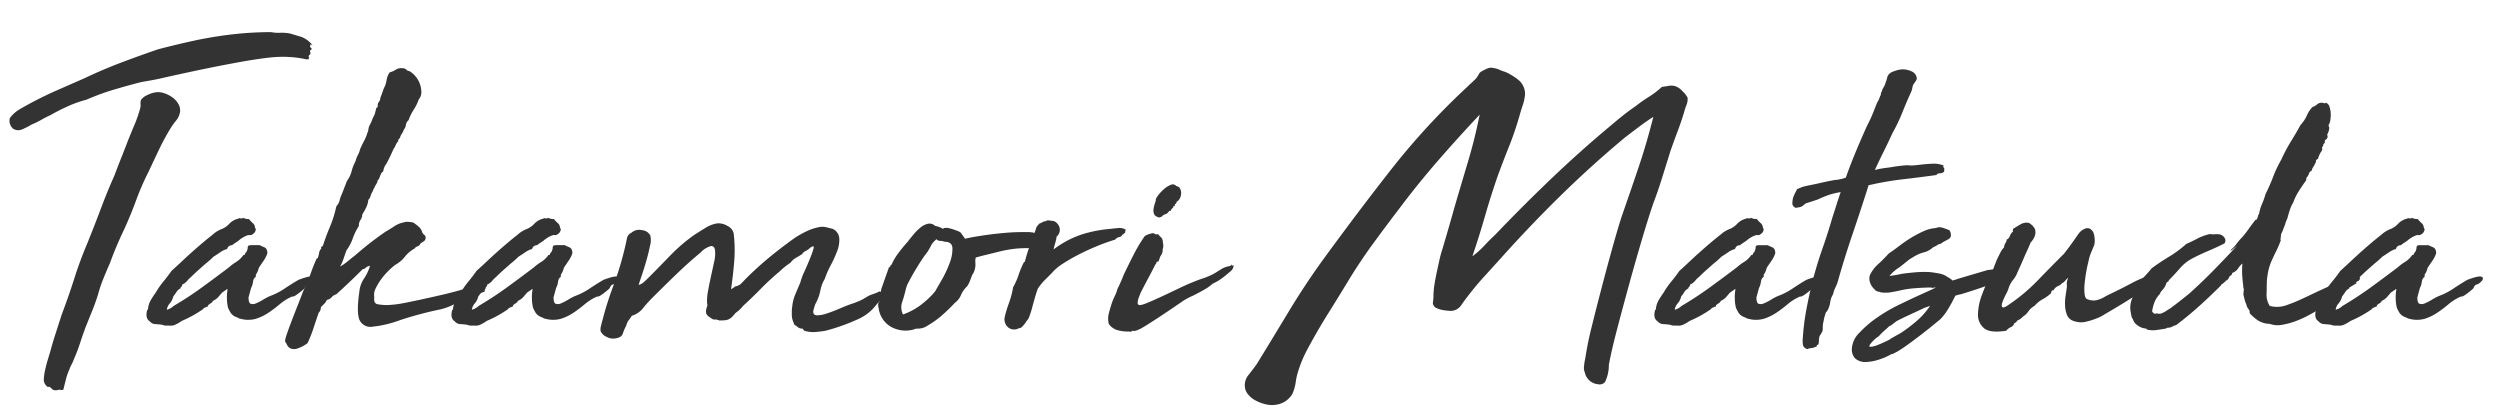 <svg id="e3e091cb-0398-43ee-8cd7-c4242b327d40" data-name="object" xmlns="http://www.w3.org/2000/svg" width="450" height="75" viewBox="0 0 450 75">
  <title>img-ecturers-name</title>
  <g>
    <path d="M55.594,10.48v.077c-.104.154-.167.193-.193.116-.026-.077-.065-.064-.115.039A19.283,19.283,0,0,0,51.898,10.249a21.538,21.538,0,0,0-3.388.115q-1.694.193-3.349.462-1.657.271-3.272.578-3.312.617-6.583,1.309-3.274.693-6.661,1.463-.693.155-1.579.308-.886.155-1.732.308-2.388.617-4.851,1.347a42.576,42.576,0,0,0-4.928,1.81,19.895,19.895,0,0,0-3.196,1.117A35.708,35.708,0,0,0,9.086,20.721q-.848.387-1.655.847a15.472,15.472,0,0,1-1.732.847,14.441,14.441,0,0,1-1.656.847,1.716,1.716,0,0,1-1.655-.077,1.856,1.856,0,0,1-.539-.731A1.836,1.836,0,0,1,1.771,21.26,5.843,5.843,0,0,1,3.388,19.758q.846-.5,1.694-.962,2.541-1.386,5.082-2.502Q12.705,15.178,15.169,14.099q3.234-1.539,6.583-2.811,3.349-1.27,6.738-2.425,1.77-.462,3.388-.847,1.617-.384,3.388-.77,3.31-.693,6.699-1.078a60.716,60.716,0,0,1,6.853-.385,6.377,6.377,0,0,0,1.579.116,8.244,8.244,0,0,1,1.732.115q1.077.309,2.079.616A4.543,4.543,0,0,1,56.21,8.093c0,.104-.052.09-.154-.039q-.155-.191-.231.192a.451.451,0,0,0,.192.424c.127.077.141.142.039.192,0,.104-.077.154-.231.154a1.488,1.488,0,0,0,.038.462.489.489,0,0,1-.038.308c-.052.154-.077.181-.077.077,0-.102-.052-.05-.154.154-.052.206-.039.321.038.347C55.709,10.391,55.696,10.429,55.594,10.48ZM11.396,70.155a.71.71,0,0,1-.385.039,2.024,2.024,0,0,0-.462-.039,1.421,1.421,0,0,1-.77.077.768.768,0,0,1-.423-.231c-.181-.154-.321-.283-.423-.385-.258.051-.424.025-.5-.077a2.88,2.88,0,0,0-.27-.308,1.536,1.536,0,0,1-.27-1.078,10.083,10.083,0,0,1,.231-1.579q.191-.886.462-1.771.269-.886.5-1.655.385-1.464.962-3.234t1.04-3.234q1.309-3.465,2.31-6.622 1-3.156,2.31-6.237,1.308-3.234,2.464-6.314,1.155-3.079,2.464-6.006.538-1.462,1.155-3.003.615-1.54,1.232-3.157.615-1.54,1.232-3.003a21.999,21.999,0,0,0,1.001-2.926,2.404,2.404,0,0,0,.039-.731,1.492,1.492,0,0,1,.116-.731,2.701,2.701,0,0,1,1.116-.847,4.948,4.948,0,0,1,1.348-.462,3.215,3.215,0,0,1,1.617.116,5.438,5.438,0,0,1,1.54.77,3.672,3.672,0,0,1,1.078,1.193A2.295,2.295,0,0,1,32.417,20.105a3.343,3.343,0,0,1-.731,1.617A11.682,11.682,0,0,0,30.646,23.185q-1.079,1.772-2.002,3.696-.924,1.926-1.848,3.927a46.742,46.742,0,0,0-2.349,5.39q-1.039,2.85-2.348,5.621-1.31,2.772-2.31,5.544-.617,1.386-1.193,2.811a23.782,23.782,0,0,0-.963,2.888q-.461,1.463-1.04,2.887-.577,1.426-1.193,2.964-.54,1.462-1.001,2.888a28.832,28.832,0,0,1-1.078,2.811,6.235,6.235,0,0,1-.423.962,5.991,5.991,0,0,0-.423.962,10.248,10.248,0,0,0-.616,1.771Q11.627,69.231,11.396,70.155Z" style="fill: #333"/>
    <path d="M53.746,50.366q2.232-.846,2.657-.5.422.346-.424,1.04a1.145,1.145,0,0,1-.577.308q-.346.078-.578.693a13.425,13.425,0,0,1-1.617,1.271c-.308.181-.514.244-.616.192a9.052,9.052,0,0,0-2.233,1.386,22.329,22.329,0,0,1-2.041,1.54,8.981,8.981,0,0,1-2.233,1.078,5.185,5.185,0,0,1-2.811,0,.685.685,0,0,1-.347-.116,2.163,2.163,0,0,0-.423-.192,2.109,2.109,0,0,1-.963-.731,6.654,6.654,0,0,1-.5-.963,7.606,7.606,0,0,1-.192-1.501,8.591,8.591,0,0,1,.116-1.81c-.104-.05-.167-.038-.192.039q-.04.116-.116.116a1.996,1.996,0,0,0-.308.192c-.104.077-.231.167-.385.27-.258.308-.5.591-.731.847a2.486,2.486,0,0,1-.886.616,1.061,1.061,0,0,1-.423.462,2.036,2.036,0,0,0-.424.308c-.052,0-.065.039-.038.116.025.077.012.115-.039.115q-.155.078-.462.193a.92.92,0,0,0-.462.346,20.719,20.719,0,0,1-3.773,2.079,6.969,6.969,0,0,1-1.116.654,1.946,1.946,0,0,1-1.117.193h-.654a1.803,1.803,0,0,1-.655-.154c-.411-.05-.82-.089-1.232-.115a1.362,1.362,0,0,1-1.001-.5q-.847-.538-.462-2.002a.069.069,0,0,1,.077-.077c.052,0,.077-.051.077-.154a3.826,3.826,0,0,1,.5-1.579,13.811,13.811,0,0,1,.886-1.348,13.942,13.942,0,0,1,1.386-2.002q.769-.924,1.463-1.925.615-.538,1.925-1.771,1.308-1.231,2.772-2.503,1.462-1.27,2.695-2.233a5.23,5.23,0,0,1,1.694-1.04,3.863,3.863,0,0,0,1.347-.962,3.198,3.198,0,0,1,1.579-.885c.051,0,.077-.012.077-.039,0-.025.025-.039.077-.039a1.81,1.81,0,0,1,.346.039.365.365,0,0,0,.347-.116,2.376,2.376,0,0,0,1.078.231,5.935,5.935,0,0,0,.693.731,1.059,1.059,0,0,1,.385.809.529.529,0,0,1,.077.616.977.977,0,0,1-.462.539.62.62,0,0,1-.539.192,1.067,1.067,0,0,0-.616.115,5.019,5.019,0,0,0-1.463.924l-.924.616-.154.154a1.284,1.284,0,0,0-.5.115.877.877,0,0,0-.423.578,3.834,3.834,0,0,0-1.232.578q-.617.424-1.232.809-.387.386-.693.654-.309.271-.693.578-.617.539-1.309,1.155-.693.617-1.309,1.232a4.979,4.979,0,0,0-.732.731,2.29,2.29,0,0,1-.885.655.668.668,0,0,1-.308.539v.154a1.806,1.806,0,0,0-.731.655,9.46,9.46,0,0,1-.578.808,2.801,2.801,0,0,1-.616,1.232,2.17,2.17,0,0,0-.539,1.155,2.877,2.877,0,0,0,1.232-.693q2.617-1.54,5.005-3.272,2.386-1.733,4.928-3.658a8.71,8.71,0,0,1,1.348-1.001A4.397,4.397,0,0,0,43.813,45.9h.231v-.077a.951.951,0,0,1,.231-.385.983.983,0,0,0,.231-.462.869.869,0,0,0,.077-.385.521.521,0,0,1,.154-.385,1.733,1.733,0,0,1,.539-.077h1.463c.205.104.487.231.847.385q.538.231.539,1.078a5.215,5.215,0,0,1-.654,1.309q-.424.617-.885,1.309a3.353,3.353,0,0,1-.539,1.232v.385A1.039,1.039,0,0,0,45.584,50.52c-.052.257-.09.462-.116.616a2.822,2.822,0,0,1-.27.693L44.737,53.523q0,1.001.385,1.155a1.291,1.291,0,0,0,.963-.077,8.588,8.588,0,0,0,1.271-.654,9.908,9.908,0,0,1,1.232-.654,12.251,12.251,0,0,0,2.695-1.386Q52.667,50.982,53.746,50.366Z" style="fill: #333"/>
    <path d="M86.933,51.367c-.104.052-.077.077.077.077a.312.312,0,0,1,.308.154q.154.155,0,.462-.155.309,0,.385a11.394,11.394,0,0,0-1.655.77,7.801,7.801,0,0,1-1.656.693,11.221,11.221,0,0,0-2.31.886,10.854,10.854,0,0,1-2.387.885,65.583,65.583,0,0,0-7.354,1.963A19.947,19.947,0,0,1,67.105,58.797,2.167,2.167,0,0,1,64.718,57.604q-.577-1.309-.038-5.082a5.107,5.107,0,0,1,.847-2.387,7.981,7.981,0,0,0,1.078-2.31q-.231.078-.462.154a1.031,1.031,0,0,0-.462.385.305.305,0,0,0-.193.039.301.301,0,0,1-.192.039q-2.388,2.388-4.774,4.543a1.513,1.513,0,0,0-.809.5,1.56,1.56,0,0,1-.885.5,2.068,2.068,0,0,1-.462.693q-.309.308-.616.616a1.354,1.354,0,0,1-.385,1.001q-.461,1.31-.924,2.733a23.39,23.39,0,0,1-1.078,2.733,6.289,6.289,0,0,1-1.925,1.001,1.782,1.782,0,0,1-1.117-.039,1.239,1.239,0,0,1-.616-.577,5.47,5.47,0,0,0-.347-.616q-.153-.155.27-1.386.424-1.231,1.001-2.734.578-1.501,1.117-2.849.538-1.347.693-1.81L55.825,49.519q.231-.694.5-1.386.269-.693.577-1.386a.463.463,0,0,1,.308-.308,6.15,6.15,0,0,0,.231-.924,1.375,1.375,0,0,1,.385-.77c-.052-.154-.039-.256.038-.308a1.799,1.799,0,0,0,.27-.231q.538-1.693,1.271-3.426a19.381,19.381,0,0,0,1.117-3.581.223.223,0,0,0,.077-.154,2.107,2.107,0,0,0,.539-1.001,5.251,5.251,0,0,1,.385-1.078l.924-2.387a5.098,5.098,0,0,0,.847-1.771,7.492,7.492,0,0,1,.693-1.771,4.771,4.771,0,0,1,.424-1.116,4.843,4.843,0,0,0,.423-1.117q.385-.846.731-1.501a7.858,7.858,0,0,0,.578-1.424v-.077c0-.05.025-.05.077,0q.076-.385.116-.654a1.884,1.884,0,0,1,.192-.578q.076-.154.231-.462a6.067,6.067,0,0,0,.308-.77l.385-.77.077-.308.154-.616a.261.261,0,0,1,.115-.231.571.571,0,0,0,.193-.231V18.796a1.324,1.324,0,0,1,.269-.539.932.932,0,0,0,.193-.616q.153-.384.308-.808.154-.423.308-.886a4.301,4.301,0,0,0,.5-1.463,3.575,3.575,0,0,1,.578-1.463,3.799,3.799,0,0,0,1.193-.539,1.978,1.978,0,0,1,1.656-.077,2.687,2.687,0,0,0,.308.27.621.621,0,0,0,.385.116,4.359,4.359,0,0,1,1.078.924,4.24,4.24,0,0,1,.809,1.386,4.549,4.549,0,0,1,.269,1.501,1.886,1.886,0,0,1-.462,1.271,8.659,8.659,0,0,1-.924,1.887,8.56,8.56,0,0,0-.924,1.887,1.235,1.235,0,0,0-.462.808,1.847,1.847,0,0,1-.385.886,2.702,2.702,0,0,1-.385.77,1.729,1.729,0,0,0-.308.77c-.104,0-.154.026-.154.077,0,.052-.026.052-.077,0a.449.449,0,0,1-.077.308.096.096,0,0,0,0,.154,2.336,2.336,0,0,0-.5.77,2.064,2.064,0,0,1-.347.616q-.308.693-.616,1.348-.309.655-.693,1.348a2.641,2.641,0,0,0-.539,1.309l-.308.308a.444.444,0,0,0-.154.308,3.291,3.291,0,0,0-.231.578.735.735,0,0,1-.308.423,1.76,1.76,0,0,1-.27.731,3.095,3.095,0,0,0-.347.655,1.866,1.866,0,0,0-.231.462,1.992,1.992,0,0,1-.231.462,2.93,2.93,0,0,0-.231.616,1.366,1.366,0,0,1-.385.616,3.976,3.976,0,0,1-.385,1.386q-.309.617-.693,1.232c0,.104-.013.154-.038.154-.027,0-.014.052.038.154-.052.104-.09.181-.115.231a.527.527,0,0,0-.039.231,1.769,1.769,0,0,0-.462,1.309,10.987,10.987,0,0,0-1.117,2.272,7.907,7.907,0,0,1-1.116,2.117q-.309.848-.539,1.54a8.258,8.258,0,0,1-.616,1.386,8.979,8.979,0,0,0,1.386-.963q.693-.577,1.309-1.039,1.308-1.155,2.695-2.233,1.386-1.077,2.849-2.079.693-.385,1.501-.924a4.418,4.418,0,0,1,1.655-.693,1.969,1.969,0,0,1,.886-.116,7.9,7.9,0,0,1,.885.116,10.889,10.889,0,0,1,.962.731,1.966,1.966,0,0,1,.655,1.04,1.451,1.451,0,0,0,.423.5c.127.077.192.244.192.5a.708.708,0,0,1-.346.616c-.231.154-.424.283-.578.385a.807.807,0,0,1-.5.5,1.182,1.182,0,0,0-.578.423A5.765,5.765,0,0,0,72.88,46.208a5.753,5.753,0,0,1-1.732,1.463,12.346,12.346,0,0,0-1.309,1.155,11.921,11.921,0,0,0-1.271,1.501,10.711,10.711,0,0,0-.962,1.617,2.465,2.465,0,0,0-.231,1.579q-.155,1.079.578,1.232a8.898,8.898,0,0,0,1.81.154,19.566,19.566,0,0,0,2.887-.346q1.346-.27,2.811-.578,2.463-.538,4.12-.924,1.655-.385,2.887-.732,1.231-.346,2.233-.577A22.352,22.352,0,0,1,86.933,51.367Z" style="fill: #333"/>
    <path d="M108.646,50.366q2.232-.846,2.657-.5.422.346-.424,1.04a1.145,1.145,0,0,1-.577.308q-.346.078-.578.693a13.426,13.426,0,0,1-1.617,1.271c-.308.181-.514.244-.616.192a9.052,9.052,0,0,0-2.233,1.386,22.329,22.329,0,0,1-2.041,1.54,8.981,8.981,0,0,1-2.233,1.078,5.185,5.185,0,0,1-2.811,0,.685.685,0,0,1-.347-.116,2.163,2.163,0,0,0-.423-.192,2.109,2.109,0,0,1-.963-.731,6.655,6.655,0,0,1-.5-.963,7.606,7.606,0,0,1-.192-1.501,8.59,8.59,0,0,1,.116-1.81c-.104-.05-.167-.038-.192.039q-.04.116-.116.116a1.996,1.996,0,0,0-.308.192c-.104.077-.231.167-.385.27-.258.308-.5.591-.731.847a2.486,2.486,0,0,1-.886.616,1.061,1.061,0,0,1-.423.462,2.036,2.036,0,0,0-.424.308c-.052,0-.065.039-.038.116.025.077.012.115-.039.115q-.155.078-.462.193a.92.92,0,0,0-.462.346,20.719,20.719,0,0,1-3.773,2.079,6.968,6.968,0,0,1-1.116.654,1.946,1.946,0,0,1-1.117.193h-.654a1.803,1.803,0,0,1-.655-.154c-.411-.05-.82-.089-1.232-.115a1.362,1.362,0,0,1-1.001-.5q-.847-.538-.462-2.002a.069.069,0,0,1,.077-.077c.052,0,.077-.051.077-.154a3.826,3.826,0,0,1,.5-1.579,13.813,13.813,0,0,1,.886-1.348,13.942,13.942,0,0,1,1.386-2.002q.769-.924,1.463-1.925.615-.538,1.925-1.771,1.308-1.231,2.772-2.503,1.462-1.27,2.695-2.233a5.23,5.23,0,0,1,1.694-1.04A3.863,3.863,0,0,0,96.21,40.24a3.198,3.198,0,0,1,1.579-.885c.051,0,.077-.012.077-.039,0-.025.025-.039.077-.039a1.81,1.81,0,0,1,.346.039.365.365,0,0,0,.347-.116,2.376,2.376,0,0,0,1.078.231,5.935,5.935,0,0,0,.693.731,1.059,1.059,0,0,1,.385.809.529.529,0,0,1,.077.616.977.977,0,0,1-.462.539.62.62,0,0,1-.539.192,1.067,1.067,0,0,0-.616.115,5.019,5.019,0,0,0-1.463.924l-.924.616-.154.154a1.284,1.284,0,0,0-.5.115.877.877,0,0,0-.423.578,3.834,3.834,0,0,0-1.232.578q-.617.424-1.232.809-.387.386-.693.654-.309.271-.693.578-.617.539-1.309,1.155-.693.617-1.309,1.232a4.98,4.98,0,0,0-.732.731,2.29,2.29,0,0,1-.885.655.668.668,0,0,1-.308.539v.154a1.806,1.806,0,0,0-.731.655,9.458,9.458,0,0,1-.578.808,2.8,2.8,0,0,1-.616,1.232,2.17,2.17,0,0,0-.539,1.155,2.877,2.877,0,0,0,1.232-.693q2.617-1.54,5.005-3.272,2.386-1.733,4.928-3.658a8.709,8.709,0,0,1,1.348-1.001,4.397,4.397,0,0,0,1.271-1.232h.231v-.077a.951.951,0,0,1,.231-.385.983.983,0,0,0,.231-.462.869.869,0,0,0,.077-.385.521.521,0,0,1,.154-.385,1.733,1.733,0,0,1,.539-.077h1.463c.205.104.487.231.847.385q.538.231.539,1.078a5.215,5.215,0,0,1-.654,1.309q-.424.617-.885,1.309a3.353,3.353,0,0,1-.539,1.232v.385a1.039,1.039,0,0,0-.462.693c-.052.257-.09.462-.116.616a2.822,2.822,0,0,1-.27.693L99.637,53.523q0,1.001.385,1.155a1.291,1.291,0,0,0,.963-.077,8.588,8.588,0,0,0,1.27-.654,9.908,9.908,0,0,1,1.232-.654,12.251,12.251,0,0,0,2.695-1.386Q107.567,50.982,108.646,50.366Z" style="fill: #333"/>
    <path d="M158.311,52.445a1.44,1.44,0,0,0,.847.077c.358-.051.655-.103.886-.154.23-.05.358-.039.385.039q.038.116-.654.578-.463.386-.77.654-.309.271-.771.655c0,.052-.052.128-.153.231a.225.225,0,0,1-.155.077,8.415,8.415,0,0,1-3.657,2.926,35.432,35.432,0,0,1-5.66,2.002,18.505,18.505,0,0,1-1.848.231,5.381,5.381,0,0,1-2.002-.231l-.308-.385a1.212,1.212,0,0,1-.808-.231,4.943,4.943,0,0,0-.655-.462c-.104-.256-.206-.526-.308-.809a3.311,3.311,0,0,1-.154-1.116v-.539a3.893,3.893,0,0,1,.077-.77,7.013,7.013,0,0,1,.539-2.194q.461-1.115.924-2.195a10.94,10.94,0,0,1,.731-1.963q.577-1.271,1.04-2.425a15.057,15.057,0,0,0,.616-1.771q.154-.616-.616-.077a2.764,2.764,0,0,1-.809.578,1.437,1.437,0,0,0-.654.577q-.617.387-1.155.693a2.905,2.905,0,0,0-.924.847,12.679,12.679,0,0,0-1.925,1.54,45.508,45.508,0,0,0-3.426,3.157q-1.579,1.617-3.195,3.08a5.665,5.665,0,0,1-1.309,1.232q-.386.462-.655.731a2.218,2.218,0,0,1-.577.423,1.95,1.95,0,0,1-.693.192c-.257.027-.616.039-1.078.039a1.668,1.668,0,0,0-1.001-.154,8.188,8.188,0,0,1-.847-.539,1.38,1.38,0,0,1-.423-.462,1.121,1.121,0,0,1-.077-.616,4.2,4.2,0,0,1,.27-1.001.442.442,0,0,1-.077-.308,8.417,8.417,0,0,1,.154-2.156q.231-1.308.539-2.695.307-1.386.578-2.657a6.013,6.013,0,0,0,.154-2.041q-.116-.769-.693-.77a3.831,3.831,0,0,0-1.886,1.155q-2.235,1.848-4.389,3.927-2.156,2.079-4.389,4.312a21.796,21.796,0,0,0-1.617,1.81,4.04,4.04,0,0,1-2.002,1.348,7.056,7.056,0,0,1-.539.77,2.572,2.572,0,0,0-.462,1.001,7.599,7.599,0,0,0-.616,1.424q-.231.731-1.386.886a2.279,2.279,0,0,1-1.502-.27,2.034,2.034,0,0,1-1.116-1.04,2.229,2.229,0,0,1,.077-.963q.153-.653.308-1.193a59.058,59.058,0,0,1,2.041-6.353,57.309,57.309,0,0,0,2.349-8.354,1.373,1.373,0,0,1,.77-.847,2.102,2.102,0,0,1,1.925-.462,1.856,1.856,0,0,1,1.463.924A3.579,3.579,0,0,1,117,44.244q-.271,1.348-.693,2.811-.424,1.464-.847,2.695-.424,1.233-.5,1.54a2.39,2.39,0,0,0,.962-.539q.423-.385.809-.77,2.001-2.002,3.888-3.966a31.538,31.538,0,0,1,4.351-3.734q.847-.538,1.964-1.232a5.707,5.707,0,0,1,2.194-.847,3.143,3.143,0,0,1,1.81.462,2.019,2.019,0,0,1,1.116,1.309,24.467,24.467,0,0,1,.116,4.928q-.193,2.465-.578,5.159a5.046,5.046,0,0,0,.539-.346c.256-.179.385-.243.385-.192a1.96,1.96,0,0,0,1.001-.578q.384-.423.77-.809,2.001-2.001,4.196-3.812,2.194-1.808,4.582-3.503A17.024,17.024,0,0,1,145.105,41.665a9.497,9.497,0,0,1,2.271-.77,2.822,2.822,0,0,1,1.309,0q.615.155,1.232.308a2.069,2.069,0,0,1,1.155,1.694,5.469,5.469,0,0,1-.385,2.31,21.867,21.867,0,0,1-1.155,2.541,16.33,16.33,0,0,0-1.078,2.464,6.103,6.103,0,0,0-.77,2.002,8.264,8.264,0,0,1-.693,2.079,4.009,4.009,0,0,0-.385.885,8.744,8.744,0,0,0-.231.886q0,.693.731.693a5.775,5.775,0,0,0,1.771-.347q1.039-.346,2.118-.808,1.077-.462,1.694-.693.615-.231.885-.308a2.463,2.463,0,0,0,.424-.154,3.184,3.184,0,0,1,.385-.154,7.817,7.817,0,0,0,.847-.385q.538-.307.847-.5a3.49,3.49,0,0,1,.616-.308c.205-.077.423-.154.654-.231A7.922,7.922,0,0,0,158.311,52.445Z" style="fill: #333"/>
    <path d="M175.558,47.209a3.238,3.238,0,0,1-.077,1.193,2.627,2.627,0,0,1-.462,1.04q-.155.386-.385,1.001a5.339,5.339,0,0,1-.539,1.078,4.869,4.869,0,0,0-1.116,1.578,3.336,3.336,0,0,1-1.117,1.425,30.974,30.974,0,0,1-2.617,2.502,17.219,17.219,0,0,1-2.271,1.579,3.093,3.093,0,0,1-2.041.539,5.259,5.259,0,0,1-2.387.346,5.45,5.45,0,0,1-2.079-.616,4.41,4.41,0,0,1-1.54-1.386,4.539,4.539,0,0,1-.77-2.041,1.424,1.424,0,0,1-.078-.578.648.648,0,0,1,.231-.577,1.405,1.405,0,0,1,.038-1.155,2.756,2.756,0,0,0,.27-1.078l1.387-3.927a.359.359,0,0,0,.27-.27c.025-.127.089-.192.192-.192a10.534,10.534,0,0,1,1.271-2.156q.809-1.077,1.655-2.002.461-.615,1.04-1.309a9.318,9.318,0,0,1,1.231-1.232,3.244,3.244,0,0,1,1.348-.693,1.445,1.445,0,0,1,1.31.385,4.408,4.408,0,0,1,1.309.462c.051.104.115.104.192,0a.198.198,0,0,1,.27-.077,1.054,1.054,0,0,1,.577,0,6.648,6.648,0,0,1,.886.231c.308.104.589.206.847.308a1.678,1.678,0,0,1,.539.308l.771,1.078q.924-.231,2.888-.539,1.963-.306,4.119-.5a36.908,36.908,0,0,1,4.004-.154,5.411,5.411,0,0,1,2.695.578.258.258,0,0,0,.192.077.266.266,0,0,1,.192.077.217.217,0,0,0,.154.077c.308-.051.474-.025.5.077.025.103.141.154.347.154q.385.308.153.654a1.412,1.412,0,0,1-.539.5,2.433,2.433,0,0,0-1.039.231,3.526,3.526,0,0,1-.385.27,1.613,1.613,0,0,1-.654.154q-.463.04-1.771.039a17.878,17.878,0,0,0-2.271.154,21.471,21.471,0,0,0-2.426.462q-1.232.309-2.348.578-1.118.271-1.887.5a2.151,2.151,0,0,0-.077.5Zm-5.544-3.696a2.077,2.077,0,0,0-.77-.154.955.955,0,0,1-.693-.308l-.23.231a2.859,2.859,0,0,0-.732.924q-.27.54-.654,1.155a16.832,16.832,0,0,0-1.001,1.386q-.617.924-1.231,1.964-.618,1.039-1.117,2.002a5.159,5.159,0,0,0-.577,1.501q-.231,1.001-.616,2.156a2.814,2.814,0,0,0,.154,2.233,11.984,11.984,0,0,0,2.965-1.54,16.431,16.431,0,0,0,2.348-2.079l.463-.539q.306-.538,1.154-2.002a20.04,20.04,0,0,0,1.425-3.003,7.245,7.245,0,0,0,.538-2.733Q171.399,43.513,170.014,43.513Z" style="fill: #333"/>
    <path d="M202.662,41.357a.501.501,0,0,0-.116.385c.025.104-.065.206-.27.308,0,.104-.077.154-.231.154a.718.718,0,0,1-.577.462,1.203,1.203,0,0,0-.731.462q-1.541.462-3.234,1.155-1.693.693-3.271,1.501a33.161,33.161,0,0,0-2.889,1.656,8.658,8.658,0,0,0-2.002,1.694q-.615.617-1.309,1.309a9.025,9.025,0,0,0-1.232,1.54q-.23.617-.5,1.54-.27.924-.5,1.81a14.682,14.682,0,0,1-.501,1.578,1.921,1.921,0,0,1-.501.847,4.735,4.735,0,0,1-.615.847q-.463.539-.77.462a1.697,1.697,0,0,1-1.965-.154,1.895,1.895,0,0,1-.576-1.925,18.778,18.778,0,0,1,.692-2.31,17.288,17.288,0,0,0,.692-2.387v-.077a1.473,1.473,0,0,0,.078-.462,12.431,12.431,0,0,0,1-2.233,17.107,17.107,0,0,1,.924-2.233c0-.05.039-.089.116-.115.077-.025.115-.064.115-.116a26.009,26.009,0,0,1,.963-3.042q.577-1.501,1.04-2.887a.964.964,0,0,1,.23-.462,2.622,2.622,0,0,0,.308-.385,5.225,5.225,0,0,0,.655-.308,1.145,1.145,0,0,1,.577-.154.523.523,0,0,1,.385-.154,1.855,1.855,0,0,1,.347.039,1.707,1.707,0,0,0,.346.039,1.302,1.302,0,0,1,1.002.539,1.586,1.586,0,0,1-.154,2.31,7.2,7.2,0,0,1-.27,1.232,8.078,8.078,0,0,0-.27,1.078,17.091,17.091,0,0,1,5.312-2.772,22.962,22.962,0,0,1,4.852-.924q.615-.075,1.424-.154A2.228,2.228,0,0,1,202.662,41.357Z" style="fill: #333"/>
    <path d="M204.894,54.832q.23.231,1.31-.193,1.077-.422,2.656-1.155,1.576-.731,3.503-1.656a40.801,40.801,0,0,1,3.851-1.617,11.599,11.599,0,0,0,1.27-.462,9.254,9.254,0,0,0,1.117-.539q.615-.385,1.232-.77a4.133,4.133,0,0,1,1.463-.539c.204-.051.308-.141.308-.27,0-.127.024-.089.077.116a.268.268,0,0,0,.23.038.129.129,0,0,1,.154.039,1.666,1.666,0,0,1-.385.847l-.539.462q-.618.54-1.309,1.04a8.884,8.884,0,0,1-1.541.885,9.247,9.247,0,0,1-1.655,1.155q-.962.54-1.886,1.001a12.32,12.32,0,0,0-2.426,1.386q-1.579,1.08-3.312,2.233-1.733,1.155-3.195,2.041-1.463.885-2.002.654c-.153.154-.257.218-.308.192a.794.794,0,0,0-.309-.039,7.315,7.315,0,0,1-2.117-.27,2.869,2.869,0,0,1-1.502-1.116,3.747,3.747,0,0,1,0-1.848q.231-.924.616-2.079a11.951,11.951,0,0,1,.501-1.155,5.691,5.691,0,0,0,.424-1.155c.203-.41.41-.847.615-1.309.205-.462.385-.897.539-1.309q.847-1.77,1.771-3.581a28.046,28.046,0,0,1,2.002-3.35,3.028,3.028,0,0,1,1.154-.462.671.671,0,0,1,.654.039.53.53,0,0,0,.578.039,3.378,3.378,0,0,0,.5.539,1.058,1.058,0,0,1,.347.616c.051.36.089.643.116.847a1.411,1.411,0,0,1-.116.693,1.725,1.725,0,0,1-.308,1.155,1.737,1.737,0,0,0-.231.5,3.308,3.308,0,0,1-.231.577c-.051.052-.09.065-.115.039-.025-.025-.064-.012-.115.039a.247.247,0,0,0-.154.231.244.244,0,0,1-.153.231q-.541,1.08-1.155,2.233-.618,1.155-1.154,2.195a10.697,10.697,0,0,0-.771,1.809C204.739,54.345,204.739,54.678,204.894,54.832ZM208.051,36.044c-.053-.154.076-.436.385-.847a7.511,7.511,0,0,1,1.078-1.155,4.044,4.044,0,0,1,1.232-.77.815.815,0,0,1,1,.231.481.481,0,0,1,.27.077.369.369,0,0,0,.193.077,1.638,1.638,0,0,1,.346,1.501,1.616,1.616,0,0,1-.809,1.194q.076.155,0,.192c-.051.026-.076.09-.076.192-.154-.102-.22-.051-.193.154q.038.309-.27.154.076.231-.191.462a.628.628,0,0,0-.27.462c-.104-.05-.154-.063-.154-.039,0,.026-.053.039-.154.039a1.06,1.06,0,0,1-.654.578,1.61,1.61,0,0,0-.732.5.48.48,0,0,0-.27.077c-.076.052-.219.026-.423-.077a.956.956,0,0,1-.616-.5,1.616,1.616,0,0,1-.115-.809,3.889,3.889,0,0,1,.192-.924C207.922,36.506,207.998,36.25,208.051,36.044Z" style="fill: #333"/>
    <path d="M289.592,65.689a6.917,6.917,0,0,1-.692,3.08,1.3,1.3,0,0,1-1.31.385,2.649,2.649,0,0,1-2.31-2.079,2.148,2.148,0,0,1-.153-1.193,12.137,12.137,0,0,1,.23-1.424,58.648,58.648,0,0,1,1.193-5.814q.885-3.58,1.887-7.392.999-3.812,1.963-7.238.962-3.425,1.579-5.274,1.616-4.62,3.042-8.855,1.424-4.234,2.578-8.855-1.31.848-2.541,1.771-1.23.924-2.541,1.925-6.006,5.007-11.511,10.395-5.506,5.391-10.818,11.319-1.463,1.616-3.042,3.349-1.579,1.733-3.041,3.658-.539.693-1.039,1.424a2.364,2.364,0,0,1-1.194.963,2.32,2.32,0,0,1-1.001.115,10.116,10.116,0,0,1-1.232-.154,4.08,4.08,0,0,1-1.077-.347.908.908,0,0,1-.539-.539q-.155-.153-.077-.654a5.967,5.967,0,0,0,.077-.886,13.522,13.522,0,0,1,.192-2.233q.19-1.155.424-2.233.231-1.077.461-2.118a19.953,19.953,0,0,1,.539-1.963q.617-2.079,1.194-4.081.577-2.001,1.116-3.927,1.23-4.158,2.387-8.047,1.156-3.887,2.002-8.123-3.773,4.004-7.43,8.2-3.659,4.198-7.123,8.816-2.234,2.927-4.466,5.968-2.234,3.042-4.235,6.275-2.002,3.311-4.004,6.506-2.004,3.196-3.85,6.661a21.673,21.673,0,0,0-1.54,3.696,11.21,11.21,0,0,0-.462,2.041,7.508,7.508,0,0,1-.616,2.118,4.028,4.028,0,0,1-2.926,1.925,4.569,4.569,0,0,1-1.849-.077,7.271,7.271,0,0,1-1.848-.693,4.386,4.386,0,0,1-1.386-1.155,2.454,2.454,0,0,1-.539-1.54,2.856,2.856,0,0,1,.731-1.963q.809-1.039,1.424-1.887,2.928-4.775,5.737-9.432,2.81-4.658,5.968-9.048,6.158-8.469,12.396-16.439a128.472,128.472,0,0,1,13.783-14.977q.384-.385.77-.731.384-.346.771-.731a5.539,5.539,0,0,0,.538-.809,1.221,1.221,0,0,1,.617-.577,7.651,7.651,0,0,1,.924-.462,1.768,1.768,0,0,1,1.154-.077,3.762,3.762,0,0,1,1.04.308,7.076,7.076,0,0,0,1.04.385,10.737,10.737,0,0,1,2.387,1.463A3.249,3.249,0,0,1,274.5,17.102a8.393,8.393,0,0,1-.424,1.886q-.346,1.039-.576,1.887-.85,2.927-1.849,5.428-1.002,2.503-2.002,5.198-1.311,3.773-2.349,7.392-1.04,3.62-2.271,7.238a14.868,14.868,0,0,0,2.117-1.887q.962-1.039,1.964-1.963,4.926-5.158,10.126-10.125,5.197-4.967,10.741-9.586,1.077-.924,2.194-1.81,1.116-.884,2.349-1.732a26.254,26.254,0,0,1,2.31-1.617,15.32,15.32,0,0,0,2.311-1.771c.41-.05.834-.115,1.27-.192a2.379,2.379,0,0,1,1.271.116,2.971,2.971,0,0,1,1.154.847,4.379,4.379,0,0,1,.924,1.155,2.692,2.692,0,0,1-.191,1.309,10.464,10.464,0,0,0-.424,1.309q-.539,1.772-1.193,3.504-.656,1.732-1.271,3.503-.771,2.465-1.501,4.812-.732,2.35-1.579,4.582-.847,2.465-2.002,6.353-1.154,3.888-2.31,8.085-1.156,4.198-2.194,8.162Q290.054,63.147,289.592,65.689Z" style="fill: #333"/>
    <path d="M325.166,50.366q2.232-.846,2.656-.5.422.346-.424,1.04a1.145,1.145,0,0,1-.577.308q-.347.078-.577.693a13.506,13.506,0,0,1-1.617,1.271c-.309.181-.514.244-.616.192a9.073,9.073,0,0,0-2.233,1.386,22.388,22.388,0,0,1-2.04,1.54,8.984,8.984,0,0,1-2.233,1.078,5.185,5.185,0,0,1-2.811,0,.68.68,0,0,1-.346-.116,2.155,2.155,0,0,0-.424-.192,2.106,2.106,0,0,1-.963-.731,6.703,6.703,0,0,1-.5-.963,7.562,7.562,0,0,1-.193-1.501,8.657,8.657,0,0,1,.116-1.81c-.104-.05-.167-.038-.192.039-.027.077-.065.116-.115.116a2,2,0,0,0-.309.192c-.104.077-.23.167-.385.27-.258.308-.5.591-.731.847a2.491,2.491,0,0,1-.886.616,1.059,1.059,0,0,1-.424.462,2.09,2.09,0,0,0-.424.308c-.051,0-.064.039-.037.116.024.077.012.115-.039.115q-.155.078-.462.193a.914.914,0,0,0-.462.346,20.756,20.756,0,0,1-3.773,2.079,6.968,6.968,0,0,1-1.116.654,1.946,1.946,0,0,1-1.116.193h-.654a1.803,1.803,0,0,1-.655-.154c-.411-.05-.82-.089-1.231-.115a1.364,1.364,0,0,1-1.002-.5q-.847-.538-.461-2.002a.068.068,0,0,1,.076-.077c.053,0,.077-.051.077-.154a3.827,3.827,0,0,1,.501-1.579,13.807,13.807,0,0,1,.885-1.348,13.987,13.987,0,0,1,1.387-2.002q.768-.924,1.463-1.925.615-.538,1.925-1.771,1.308-1.231,2.772-2.503,1.462-1.27,2.694-2.233a5.23,5.23,0,0,1,1.694-1.04,3.865,3.865,0,0,0,1.348-.962,3.196,3.196,0,0,1,1.578-.885c.051,0,.077-.012.077-.039,0-.025.025-.039.077-.039a1.805,1.805,0,0,1,.346.039.366.366,0,0,0,.348-.116,2.373,2.373,0,0,0,1.078.231,5.893,5.893,0,0,0,.692.731,1.058,1.058,0,0,1,.385.809.53.53,0,0,1,.077.616.979.979,0,0,1-.462.539.621.621,0,0,1-.539.192,1.067,1.067,0,0,0-.616.115,5.019,5.019,0,0,0-1.463.924l-.924.616-.154.154a1.28,1.28,0,0,0-.5.115.875.875,0,0,0-.424.578,3.831,3.831,0,0,0-1.232.578q-.617.424-1.231.809-.387.386-.692.654-.311.271-.693.578-.618.539-1.31,1.155-.693.617-1.309,1.232a4.929,4.929,0,0,0-.731.731,2.296,2.296,0,0,1-.886.655.669.669,0,0,1-.308.539v.154a1.809,1.809,0,0,0-.732.655,9.349,9.349,0,0,1-.577.808,2.796,2.796,0,0,1-.616,1.232,2.178,2.178,0,0,0-.539,1.155,2.876,2.876,0,0,0,1.232-.693q2.616-1.54,5.005-3.272,2.386-1.733,4.929-3.658a8.64,8.64,0,0,1,1.348-1.001,4.395,4.395,0,0,0,1.27-1.232h.231v-.077a.947.947,0,0,1,.231-.385.988.988,0,0,0,.23-.462.863.863,0,0,0,.076-.385.521.521,0,0,1,.154-.385,1.74,1.74,0,0,1,.539-.077h1.463c.205.104.488.231.848.385.358.154.539.514.539,1.078a5.248,5.248,0,0,1-.654,1.309q-.425.617-.886,1.309a3.345,3.345,0,0,1-.539,1.232v.385a1.037,1.037,0,0,0-.462.693c-.052.257-.09.462-.115.616a2.884,2.884,0,0,1-.27.693l-.463,1.694q0,1.001.385,1.155a1.291,1.291,0,0,0,.963-.077,8.618,8.618,0,0,0,1.271-.654,9.803,9.803,0,0,1,1.231-.654,12.248,12.248,0,0,0,2.694-1.386Q324.087,50.982,325.166,50.366Z" style="fill: #333"/>
    <path d="M325.319,62.84h-.077q-.617-.308-.693-.693a3.97,3.97,0,0,1-.076-.77A42.849,42.849,0,0,1,325.127,55.833q.5-2.695,1.116-5.159.769-3.003,1.771-5.852,1.002-2.848,1.849-5.775.385-1.155.731-2.271.346-1.115.731-2.195a13.698,13.698,0,0,0-1.886.424,17.089,17.089,0,0,0-2.195.885q-.461.155-1.039.347-.577.193-1.117.347a5.475,5.475,0,0,0-.5.385,1.415,1.415,0,0,1-.578.308q-.384.078-.654.115c-.179.027-.295-.012-.346-.115a.756.756,0,0,1-.385-.693,4.533,4.533,0,0,1,.153-1.078c.104-.256.22-.513.347-.77q.193-.385.346-.693l.925-.385q.538-.153,1.501-.346.962-.192,1.964-.424,1-.231,1.849-.385a8.333,8.333,0,0,1,1.078-.154c.256-.05.5-.102.73-.154a4.641,4.641,0,0,0,.732-.231q.845-2.386,1.809-4.697.962-2.31,2.041-4.697a21.426,21.426,0,0,0,.963-2.041q.422-1.039.809-2.041a4.606,4.606,0,0,0,.538-1.155.831.831,0,0,0,.154-.462.52.52,0,0,1,.153-.385,2.015,2.015,0,0,1,.309-.731,3.174,3.174,0,0,0,.385-.886,6.469,6.469,0,0,0,.27-.847,1.475,1.475,0,0,1,.347-.693,2.315,2.315,0,0,1,1.001-.539,4.41,4.41,0,0,1,1.463-.308,3.729,3.729,0,0,1,1.54.346,1.485,1.485,0,0,1,.925.963.673.673,0,0,1-.039.654,5.474,5.474,0,0,1-.5.731,1.885,1.885,0,0,0-.193.616,2.878,2.878,0,0,1-.192.693q-.848,1.848-1.616,3.773a30.778,30.778,0,0,1-1.771,3.696q-.771,1.695-1.578,3.311-.809,1.617-1.579,3.311h.077a15.547,15.547,0,0,1,1.848-.346c.616-.077,1.205-.166,1.771-.27q1.23-.154,1.693-.193a3.942,3.942,0,0,1,.771,0,4.009,4.009,0,0,0,.809,0q.5-.037,1.81-.192.847-.075,1.732-.115a4.71,4.71,0,0,1,1.887.346c-.104.104-.129.193-.078.27a2.594,2.594,0,0,1,.154.27.069.069,0,0,0,.078-.077c0-.103.024-.154.076-.154a.626.626,0,0,0-.154.462.613.613,0,0,1-.076.385,1.388,1.388,0,0,1-.693.231.955.955,0,0,0-.539.154l-.077.154q-2.771.386-6.044.77a54.691,54.691,0,0,0-6.199,1.078l-.23.77q-1.31,4.083-2.695,8.162-1.386,4.083-2.541,8.162a6.108,6.108,0,0,1-.462,1.232,5.594,5.594,0,0,0-.462,1.309,3.566,3.566,0,0,0-.5,1.386,4.67,4.67,0,0,1-.424,1.386,2.212,2.212,0,0,1-.27.385.723.723,0,0,0-.193.462,4.295,4.295,0,0,0-.23.77q-.078.386-.154.77a4.382,4.382,0,0,0-.076.847,2.345,2.345,0,0,1-.078.693l-.461.77a2.04,2.04,0,0,0-.154.77,3.968,3.968,0,0,1-.077.77c-.257.103-.36.193-.308.27.051.077-.053.141-.309.192a1.433,1.433,0,0,1-.654.193A1.995,1.995,0,0,0,325.319,62.84Z" style="fill: #333"/>
    <path d="M358.429,48.518a2.345,2.345,0,0,0,.386-.038,1.961,1.961,0,0,0,.539-.193h.461l.231-.077h.771q1.23.77.885,1.347a1.64,1.64,0,0,1-1.193.731,19.718,19.718,0,0,1-2.041.847q-1.269.462-2.541.886-1.269.424-2.271.731A7.75,7.75,0,0,1,352.5,53.061a.158.158,0,0,0-.115.038.303.303,0,0,1-.193.039.59.59,0,0,1-.23.077,25.092,25.092,0,0,1-1.656,2.964,10.198,10.198,0,0,1-1.039,1.271l-.462.385q-1.771,1.463-3.079,2.464-1.311 1-2.271,1.694-.964.693-1.656,1.117a10.013,10.013,0,0,1-1.232.654V63.687A12.187,12.187,0,0,1,337.832,64.842a8.008,8.008,0,0,1-1.811.308,2.751,2.751,0,0,1-2.117-.655,2.412,2.412,0,0,1-.577-1.655,4.368,4.368,0,0,1,1.347-2.926,19.529,19.529,0,0,1,3.234-2.772,29.759,29.759,0,0,1,4.043-2.348q2.153-1.04,3.773-1.771,1.616-.731,2.348-1.078.731-.346-.192-.116l-.308-.077q-1.002,0-2.695.115a18.539,18.539,0,0,0-3.234.5c-.514.104-1,.193-1.463.27a5.94,5.94,0,0,1-1.771-.039h.078a.149.149,0,0,1-.115-.038.164.164,0,0,0-.116-.039,1.155,1.155,0,0,1-.423-.116,1.215,1.215,0,0,1-.348-.192h.078a3.095,3.095,0,0,1-.848-1.078,2.546,2.546,0,0,1-.23-1.001,1.642,1.642,0,0,1,.191-.809q.192-.346.348-.577a5.766,5.766,0,0,1,1.078-1.232q.691-.615,1.693-1.694l.23-.231q.926-.615,1.926-1.386a23.055,23.055,0,0,1,2.078-1.424,20.18,20.18,0,0,1,2.195-1.155,6.484,6.484,0,0,1,2.194-.578l.539-.154a3.014,3.014,0,0,1,1.001.192q.538.193.924.346a1.508,1.508,0,0,1,.27,1.078.833.833,0,0,1-.424.539l-.847.462-.153.077a1.756,1.756,0,0,1-.693.385q.152-.153-.27.116a4.873,4.873,0,0,1-.809.423,3.83,3.83,0,0,1-1.694.924,6.313,6.313,0,0,0-1.771.77l-.771.462-1.155.924-.692.539a7.192,7.192,0,0,0-1.77,1.54,22.211,22.211,0,0,0,2.232-.385q1.078-.153,2.426-.27A18.534,18.534,0,0,1,347.418,48.98q.693.078,1.54.231a4.161,4.161,0,0,1,1.463.539h-.077a4.912,4.912,0,0,1,.886.539.122.122,0,0,0,.115.077l.077.154a.223.223,0,0,1,.154-.077.616.616,0,0,0,.192-.039.64.64,0,0,1,.192-.039l.385-.154,5.467-1.617A3.279,3.279,0,0,0,358.429,48.518ZM340.104,58.682q-.155.155-.925.847a8.696,8.696,0,0,0-1.001,1.001,4.919,4.919,0,0,0-1.039.847,6.51,6.51,0,0,0-.578.693c-.154.256-.076.372.231.347a4.403,4.403,0,0,0,1.155-.308q.691-.271,1.424-.616a9.208,9.208,0,0,0,.963-.5h-.077l1.925-1.078a27.377,27.377,0,0,0,3.311-2.579A14.818,14.818,0,0,0,347.418,55.063l-.924.308q-2.31,1.08-3.389,1.579-1.078.502-1.771.886l-1.001.77Z" style="fill: #333"/>
    <path d="M358.352,49.365c.153-.358.27-.616.346-.77a3.716,3.716,0,0,0,.193-.462c.05-.154.115-.32.191-.5q.117-.269.348-.886c.203-.41.41-.82.615-1.232a3.81,3.81,0,0,1,.693-1.001.837.837,0,0,1,.038-.27.635.635,0,0,0,.038-.192q.076-.153.231-.423a1.021,1.021,0,0,0,.154-.5,1.063,1.063,0,0,0,.577-.655,1.856,1.856,0,0,1,.578-.808.267.267,0,0,1-.039-.231.533.533,0,0,0,.039-.231q.691-.461,1.386-.847a2.084,2.084,0,0,1,1.463-.231,2.726,2.726,0,0,1,1.077,1.078,1.936,1.936,0,0,1-.076,1.425,3.688,3.688,0,0,1-.693,1.04c-.258.616-.475,1.116-.654,1.501-.18.385-.347.758-.5,1.116-.154.36-.322.745-.501,1.155-.181.411-.423.95-.731,1.617a4.13,4.13,0,0,1-.731,1.271,4.94,4.94,0,0,0-.809,1.425,5.198,5.198,0,0,1-.501,1.193,11.449,11.449,0,0,0-.654,1.463c-.154.437-.154.731,0,.886q.231.231,1.387-.616a32.377,32.377,0,0,0,4.967-4.196q2.269-2.348,4.734-4.812.308-.385.771-1.001.461-.616.924-1.271.461-.653.809-1.155a2.62,2.62,0,0,1,.577-.654,2.14,2.14,0,0,1,.693-.423,1.067,1.067,0,0,1,.885,0,1.49,1.49,0,0,1,.693.847,4.417,4.417,0,0,1,.115,2.041q-.385.924-.654,1.579a7.51,7.51,0,0,0-.424,1.501q-.154.54-.346,1.579-.193,1.039-.309,2.117a10.254,10.254,0,0,0-.038,1.964q.076.886.462,1.039a2.762,2.762,0,0,0,1.732.193,5.458,5.458,0,0,0,1.656-.731q2.385-1.155,3.35-1.656.961-.5,1.616-.847a17.013,17.013,0,0,1,1.617-.732q.962-.384,3.427-1.232a.609.609,0,0,0-.077.385c-.104.052-.077.065.077.039a2.413,2.413,0,0,1,.308-.039,2.016,2.016,0,0,1-.847,1.116q-.694.502-1.155.886c-.052,0-.181.104-.385.308-.206.206-.335.308-.386.308l-4.465,2.772q-1.772,1.08-3.234,1.925a7.376,7.376,0,0,1-1.694.847c-.411.154-.706.257-.886.308q-.27.078-.885.231a3.311,3.311,0,0,1-1.232.077,4.028,4.028,0,0,1-1.001-.231,1.852,1.852,0,0,1-1.155-1.078,5.093,5.093,0,0,1-.346-1.694,9.254,9.254,0,0,1,.115-1.887c.102-.641.18-1.193.23-1.655a1.946,1.946,0,0,1,0-.77,5.32,5.32,0,0,1,.231-.693,2.66,2.66,0,0,0-.539.539,1.4,1.4,0,0,1-.616.462,1.113,1.113,0,0,1-.424.385c-.129.052-.244.104-.346.154a2.003,2.003,0,0,0-.347.231,1.366,1.366,0,0,0-.347.462c-.154,0-.244.026-.27.077a.614.614,0,0,1-.115.154c-.052,0-.077.104-.077.308a7.134,7.134,0,0,1-1.54,1.116,5.23,5.23,0,0,0-1.463,1.194,3.032,3.032,0,0,0-1.078.962,3.28,3.28,0,0,1-1.001.962,2.346,2.346,0,0,1-1.001.693,1.215,1.215,0,0,1-.23.308.443.443,0,0,1-.309.154,1.056,1.056,0,0,1-.615.732,2.219,2.219,0,0,0-.848.654q-2.927.462-4.004-.462a3.122,3.122,0,0,1-1.078-2.502,10.258,10.258,0,0,1,.731-3.542A36.838,36.838,0,0,1,358.352,49.365Z" style="fill: #333"/>
    <path d="M418.103,54.909q-.617.387-.539.347c.05-.025-.026.142-.231.5q-.539.308-1.578.885a19.244,19.244,0,0,1-2.311,1.078,13.287,13.287,0,0,1-2.579.731,4.273,4.273,0,0,1-2.31-.154,4.196,4.196,0,0,1-2.117-.616,7.9,7.9,0,0,1-1.502-1.309.925.925,0,0,0-.231-.77,1.849,1.849,0,0,1-.385-.924l-.077-.077a13.576,13.576,0,0,1-.385-1.386.82.82,0,0,1-.039-.423,2.651,2.651,0,0,0,.039-.5.412.412,0,0,0,0-.347,1.353,1.353,0,0,1-.077-.5q-.155-1.308-.192-2.041a17.469,17.469,0,0,1,.039-1.963,3.597,3.597,0,0,0-.77.885,2.14,2.14,0,0,1-1.078.809c.05.104,0,.231-.153.385l-.309.231-.23.462c-.104.104-.168.167-.193.192-.026.026-.064.065-.115.116-.104.103-.181.154-.23.154a1.133,1.133,0,0,0,.308-.27c.05-.077.024-.064-.077.039a.414.414,0,0,0-.192.154.621.621,0,0,1-.116.154l-.153.077-.077.077-.23.231h-.078c-.104.104-.153.167-.153.192,0,.027.025.013.077-.038q-2.004,2.003-3.966,3.773-1.964,1.772-4.196,3.465a2.073,2.073,0,0,0-.693.27,1.765,1.765,0,0,1-.924.192c.051,0-.026.052-.23.154q-.924.155-1.771.269a4.208,4.208,0,0,1-1.693-.115V59.221c0-.05-.053-.077-.154-.077a2.962,2.962,0,0,1-1.463-.578,2.01,2.01,0,0,1-.848-1.117,1.28,1.28,0,0,1-.27-.578q-.04-.269-.115-.654a4.124,4.124,0,0,1,.154-2.233,17.982,17.982,0,0,1,.847-2.002,5.509,5.509,0,0,1,1.231-1.963q.847-.885,1.541-1.733,1.462-1.077,3.118-2.079a20.795,20.795,0,0,0,3.118-2.31q1.078-.462,2.002-.962a9.043,9.043,0,0,1,2.233-.809,3.583,3.583,0,0,0,.886.039,4.432,4.432,0,0,1,.962.038,1.46,1.46,0,0,1,.847.693.869.869,0,0,1-.076.924q-1.541.771-3.004,1.386-1.462.617-2.771,1.309a7.571,7.571,0,0,0-2.232,1.771q-.926,1.08-2.002,2.156c0,.154-.129.283-.386.385a3.468,3.468,0,0,1-1.001,1.617.177.177,0,0,1-.115.192c-.077.026-.09.09-.039.192a4.662,4.662,0,0,0-.962,1.386,6.874,6.874,0,0,0-.501,1.848.56.56,0,0,0,.193.231,2,2,0,0,1,.27.231c.102-.103.295-.127.577-.077a1.138,1.138,0,0,0,.731-.077,3.994,3.994,0,0,0,.731-.385c.231-.154.474-.308.731-.462q.847-.615,1.732-1.309.885-.693,1.732-1.386,2.232-2.001,4.273-4.081,2.039-2.079,4.119-4.312c.154-.154.166-.18.039-.077-.129.104-.283.231-.462.385a3.729,3.729,0,0,1-.462.347c-.129.077-.115.013.039-.192a6.759,6.759,0,0,0,1-1.078,10.227,10.227,0,0,1,.924-1.078,16.117,16.117,0,0,0,1.155-1.463q.538-.769,1.155-1.54a.344.344,0,0,1,.23-.192c.103-.025.154-.064.154-.116a2.024,2.024,0,0,0,.193-.539.678.678,0,0,1,.191-.385,7.644,7.644,0,0,1,.539-1.81,12.601,12.601,0,0,0,.616-1.732q.769-1.54,1.386-3.157a21.189,21.189,0,0,1,1.463-3.08,29.545,29.545,0,0,1,1.732-3.272q.885-1.425,1.732-2.965a6.381,6.381,0,0,0,1.156-1.732,4.802,4.802,0,0,1,1-1.501,2.271,2.271,0,0,0,.809-.462,1.286,1.286,0,0,1,.886-.308.962.962,0,0,1,.347.077.296.296,0,0,0,.346-.077,1.047,1.047,0,0,1,.655.693,4.373,4.373,0,0,1,.231,1.194,5.168,5.168,0,0,1-.078,1.271,2.221,2.221,0,0,1-.346.924.94.94,0,0,1,.115.809,3.018,3.018,0,0,1-.347.885.596.596,0,0,1-.153.809.507.507,0,0,0-.231.654c-.206.104-.308.231-.308.385a.451.451,0,0,1-.231.385.88.88,0,0,1-.231.924c-.051.104-.129.257-.23.462a2.662,2.662,0,0,0-.23.693c-.258.104-.386.244-.386.424a.575.575,0,0,1-.153.423,3.098,3.098,0,0,1-.348.654,1.685,1.685,0,0,0-.27.655.809.809,0,0,0-.5.539,1.625,1.625,0,0,1-.424.693.314.314,0,0,1-.076.231c-.053.052-.027.104.076.154q-.771,1.08-1.385,2.041a9.955,9.955,0,0,0-1.002,2.041,6.42,6.42,0,0,0-.654,1.463q-.271.849-.424,1.463a4.441,4.441,0,0,0-.385,1.001c-.052.154-.115.321-.192.5-.077.18-.167.423-.27.731-.052.104-.115.231-.192.385a1.192,1.192,0,0,0-.115.539,1.495,1.495,0,0,1-.077.462v.077a.214.214,0,0,0,.077.154,17.757,17.757,0,0,1-.809,1.925q-.425.848-.809,1.694a9.974,9.974,0,0,0-.616,1.81,13.189,13.189,0,0,0-.308,2.271c.051,0,.076.013.076.039,0,.026-.025.039-.076.039q0,1.155-.039,2.079a3.736,3.736,0,0,0,.578,2.002,5.045,5.045,0,0,0,2.964-.116q1.425-.5,2.426-.962.538-.231,1.655-.77,1.116-.538,2.541-1.193,1.424-.653,3.041-1.348,1.617-.693,3.234-1.232a3.657,3.657,0,0,1,.347.539q.116.231-.27.616a.368.368,0,0,0-.27.116.315.315,0,0,1-.192.115c0,.052.051.077.154.077v.077a6.193,6.193,0,0,0-.654.385,3.374,3.374,0,0,1-.809.385c0,.052-.014.077-.039.077-.026,0-.038.052-.038.154a1.0 1,0,0,0-.847.308,1.403,1.403,0,0,1-.617.462,10.708,10.708,0,0,0-1,.809q-.463.424-1.078.885c0-.102-.077-.127-.231-.077-.153.052-.181.104-.077.154-.258.052-.411.115-.461.192A.583.583,0,0,1,418.103,54.909ZM400.084,51.059a.068.068,0,0,1-.076.077l-.154.154.076-.077Zm0,0c.051,0,.077-.012.077-.038,0-.025.025-.039.077-.039-.052,0-.077.013-.077.039C400.161,51.047,400.135,51.059,400.084,51.059Zm.154-.077.154-.154a.225.225,0,0,1-.154.077Zm24.178-.154a.315.315,0,0,0-.23.077A.315.315,0,0,1,424.416,50.828Z" style="fill: #333"/>
    <path d="M444.128,50.366q2.232-.846,2.657-.5.422.346-.424,1.04a1.148,1.148,0,0,1-.578.308c-.23.052-.424.283-.577.693a13.506,13.506,0,0,1-1.617,1.271c-.308.181-.514.244-.616.192a9.049,9.049,0,0,0-2.232,1.386,22.266,22.266,0,0,1-2.041,1.54,8.978,8.978,0,0,1-2.232,1.078,5.185,5.185,0,0,1-2.811,0,.686.686,0,0,1-.347-.116,2.172,2.172,0,0,0-.423-.192,2.107,2.107,0,0,1-.963-.731,6.607,6.607,0,0,1-.501-.963,7.643,7.643,0,0,1-.192-1.501,8.59,8.59,0,0,1,.115-1.81c-.104-.05-.167-.038-.191.039-.027.077-.066.116-.116.116a1.947,1.947,0,0,0-.308.192c-.104.077-.231.167-.385.27-.258.308-.501.591-.732.847a2.487,2.487,0,0,1-.885.616,1.059,1.059,0,0,1-.424.462,2.036,2.036,0,0,0-.424.308q-.078,0-.038.116c.024.077.012.115-.038.115q-.155.078-.463.193a.923.923,0,0,0-.462.346,20.715,20.715,0,0,1-3.772,2.079,6.976,6.976,0,0,1-1.117.654,1.944,1.944,0,0,1-1.116.193h-.654a1.808,1.808,0,0,1-.655-.154q-.615-.075-1.231-.115a1.362,1.362,0,0,1-1.001-.5q-.847-.538-.462-2.002a.069.069,0,0,1,.077-.077c.052,0,.076-.051.076-.154a3.841,3.841,0,0,1,.501-1.579,13.634,13.634,0,0,1,.886-1.348,13.982,13.982,0,0,1,1.386-2.002q.769-.924,1.464-1.925.615-.538,1.924-1.771,1.31-1.231,2.772-2.503,1.462-1.27,2.694-2.233a5.231,5.231,0,0,1,1.695-1.04,3.87,3.87,0,0,0,1.347-.962,3.195,3.195,0,0,1,1.579-.885c.051,0,.076-.012.076-.039,0-.025.025-.039.078-.039a1.813,1.813,0,0,1,.346.039.365.365,0,0,0,.347-.116,2.376,2.376,0,0,0,1.078.231,5.968,5.968,0,0,0,.692.731,1.058,1.058,0,0,1,.385.809.53.53,0,0,1,.078.616.977.977,0,0,1-.463.539.62.62,0,0,1-.539.192,1.064,1.064,0,0,0-.615.115,5.007,5.007,0,0,0-1.463.924l-.924.616-.154.154a1.285,1.285,0,0,0-.501.115.874.874,0,0,0-.423.578,3.831,3.831,0,0,0-1.232.578q-.618.424-1.232.809-.387.386-.692.654-.309.271-.693.578-.617.539-1.31,1.155-.691.617-1.309,1.232a4.977,4.977,0,0,0-.731.731,2.288,2.288,0,0,1-.886.655.669.669,0,0,1-.308.539v.154a1.812,1.812,0,0,0-.731.655,9.358,9.358,0,0,1-.578.808,2.794,2.794,0,0,1-.615,1.232,2.17,2.17,0,0,0-.539,1.155,2.882,2.882,0,0,0,1.232-.693q2.616-1.54,5.004-3.272t4.929-3.658a8.733,8.733,0,0,1,1.348-1.001,4.409,4.409,0,0,0,1.271-1.232h.23v-.077a.958.958,0,0,1,.231-.385.988.988,0,0,0,.231-.462.876.876,0,0,0,.076-.385.521.521,0,0,1,.154-.385,1.735,1.735,0,0,1,.539-.077h1.463c.205.104.487.231.848.385.357.154.538.514.538,1.078a5.183,5.183,0,0,1-.654,1.309q-.423.617-.886,1.309a3.345,3.345,0,0,1-.539,1.232v.385a1.04,1.04,0,0,0-.461.693c-.053.257-.091.462-.116.616a2.843,2.843,0,0,1-.27.693l-.462,1.694c0,.667.127,1.053.385,1.155a1.291,1.291,0,0,0,.963-.077,8.564,8.564,0,0,0,1.27-.654,9.941,9.941,0,0,1,1.231-.654,12.232,12.232,0,0,0,2.695-1.386Q443.05,50.982,444.128,50.366Z" style="fill: #333"/>
  </g>
</svg>
